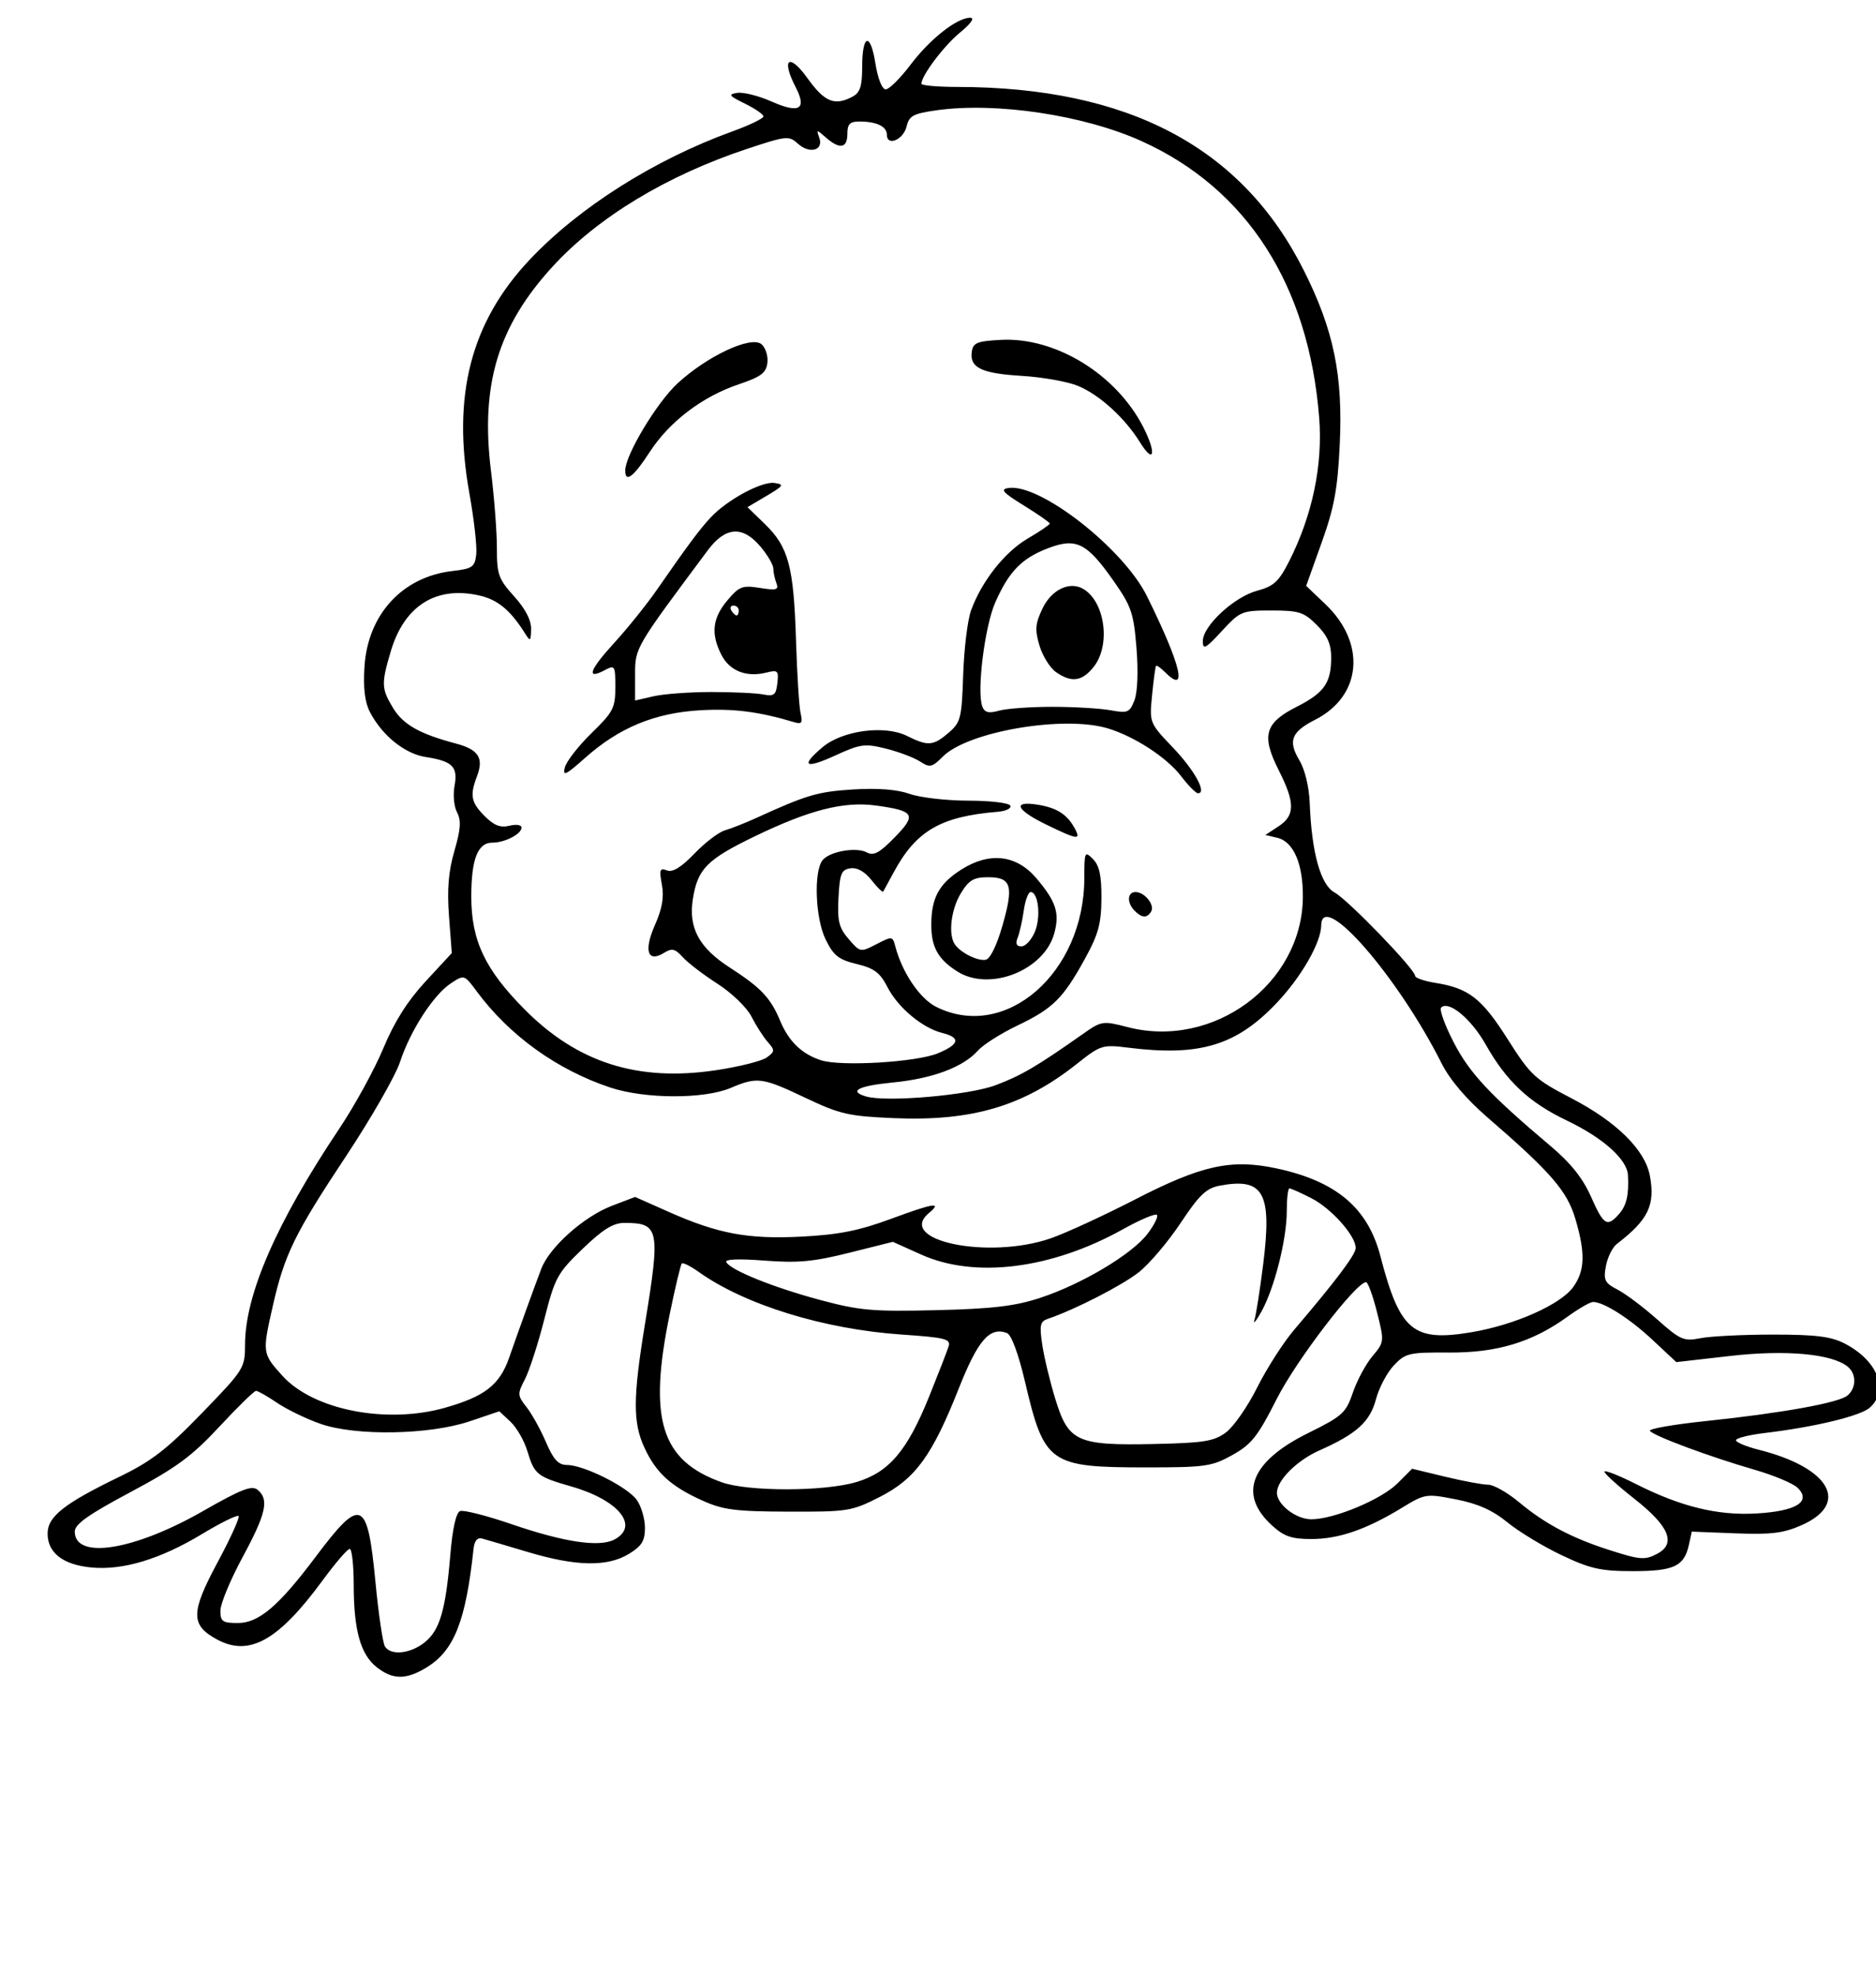 <?xml version="1.0" encoding="UTF-8" standalone="no"?>
<!-- Created with Inkscape (http://www.inkscape.org/) -->
<svg
    xmlns:inkscape="http://www.inkscape.org/namespaces/inkscape"
    xmlns:rdf="http://www.w3.org/1999/02/22-rdf-syntax-ns#"
    xmlns="http://www.w3.org/2000/svg"
    xmlns:cc="http://creativecommons.org/ns#"
    xmlns:dc="http://purl.org/dc/elements/1.1/"
    xmlns:sodipodi="http://sodipodi.sourceforge.net/DTD/sodipodi-0.dtd"
    xmlns:svg="http://www.w3.org/2000/svg"
    xmlns:ns1="http://sozi.baierouge.fr"
    xmlns:xlink="http://www.w3.org/1999/xlink"
    id="svg2985"
    sodipodi:docname="baby-toddling-vector-362371.jpg"
    viewBox="0 0 380 400"
    version="1.1"
    inkscape:version="0.48.2 r9819"
  >
  <sodipodi:namedview
      id="namedview2987"
      bordercolor="#666666"
      inkscape:pageshadow="2"
      guidetolerance="10"
      pagecolor="#ffffff"
      gridtolerance="10"
      inkscape:window-maximized="1"
      inkscape:zoom="1.2925"
      objecttolerance="10"
      borderopacity="1"
      inkscape:current-layer="svg2985"
      inkscape:cx="190"
      inkscape:cy="200"
      inkscape:window-y="-8"
      inkscape:window-x="-8"
      inkscape:window-width="1366"
      showgrid="false"
      inkscape:pageopacity="0"
      inkscape:window-height="706"
  />
  <path
      id="path2995"
      style="fill:#000000"
      inkscape:connector-curvature="0"
      d="m76.311 337.55c-3.286-2.585-4.657-7.494-4.664-16.705-0.003-3.987-0.369-7.25-0.813-7.25s-2.924 2.882-5.51 6.406c-8.92 12.148-14.817 15.452-21.329 11.946-5.416-2.916-5.403-5.438 0.08-15.638 2.618-4.87 4.528-9.085 4.246-9.367s-3.588 1.343-7.347 3.612c-8.497 5.129-16.065 7.418-22.489 6.801-5.73-0.551-8.844-2.967-8.844-6.863 0-3.435 3.322-6.065 14.5-11.478 6.54-3.167 9.596-5.521 16.743-12.896 8.545-8.818 8.743-9.132 8.75-13.875 0.014-10.146 6.382-24.742 19.058-43.684 3.142-4.695 7.173-12.043 8.957-16.33 2.229-5.354 4.907-9.589 8.555-13.529l5.31-5.736-0.566-7.484c-0.41-5.425-0.109-9.055 1.094-13.193 1.279-4.4 1.402-6.19 0.538-7.806-0.617-1.153-0.847-3.562-0.511-5.353 0.73-3.89-0.396-5.02-5.834-5.857-4.236-0.652-8.809-4.331-11.29-9.083-1.051-2.013-1.393-4.85-1.115-9.229 0.672-10.558 7.685-18.18 17.797-19.345 4.069-0.469 4.545-0.799 4.839-3.364 0.179-1.564-0.445-7.122-1.386-12.35-3.562-19.78 0.285-34.677 12.223-47.331 10-10.601 25.247-20.241 41.087-25.979 3.438-1.245 6.25-2.602 6.25-3.016 0-0.414-1.688-1.58-3.75-2.591-3.258-1.598-3.46-1.884-1.54-2.178 1.216-0.187 4.333 0.6 6.928 1.748 5.663 2.505 7.211 1.584 4.887-2.91-2.986-5.775-1.335-7.004 2.407-1.792 3.467 4.828 5.5 5.654 9.134 3.709 1.509-0.807 1.934-2.114 1.934-5.941 0-6.722 1.659-7.207 2.681-0.785 0.494 3.105 1.351 5.261 2.091 5.261 0.689 0 2.946-2.239 5.015-4.976 3.943-5.218 9.409-9.524 12.089-9.524 0.981 0 0.195 1.142-2.073 3.011-3.275 2.699-7.802 8.709-7.802 10.357 0 0.348 3.263 0.636 7.25 0.64 34.697 0.039 57.704 12.219 70.227 37.18 6.039 12.036 7.928 21.197 7.26 35.209-0.43 9.034-1.113 12.736-3.665 19.863l-3.136 8.76 3.921 3.74c8.285 7.903 7.346 18.545-2.059 23.343-4.89 2.494-5.592 4.293-3.225 8.259 1.109 1.858 1.958 5.382 2.083 8.639 0.382 10.026 2.209 16.59 5.039 18.105 2.665 1.426 16.305 15.538 16.305 16.869 0 0.424 1.847 1.066 4.105 1.427 6.772 1.083 9.389 3.118 14.633 11.378 4.675 7.364 5.489 8.117 12.991 12.02 9.086 4.727 14.845 10.417 15.824 15.635 1.119 5.966-0.319 8.942-6.68 13.819-0.895 0.686-1.895 2.704-2.223 4.486-0.525 2.852-0.242 3.421 2.366 4.77 1.629 0.842 5.248 3.562 8.042 6.044 4.681 4.157 5.37 4.455 8.761 3.785 2.024-0.4 8.63-0.728 14.68-0.73 8.649-0.002 11.748 0.384 14.5 1.803 6.669 3.44 9.046 9.428 5.145 12.958-1.897 1.716-11.127 3.949-21.395 5.175-3.163 0.378-5.75 1.031-5.75 1.453 0 0.421 2.086 1.291 4.634 1.933 14.412 3.629 18.533 10.897 8.657 15.266-3.667 1.622-6.17 1.931-13.377 1.65l-8.866-0.345-0.588 2.681c-0.952 4.341-3.042 5.319-11.363 5.319-6.481 0-8.595-0.473-14.388-3.217-3.735-1.769-8.685-4.764-11-6.656-3.005-2.455-5.982-3.787-10.404-4.653-6.071-1.189-6.292-1.154-11 1.718-7.176 4.379-12.774 6.307-18.309 6.307-4.017 0-5.54-0.525-7.982-2.75-6.932-6.316-4.338-12.94 7.326-18.703 6.949-3.434 7.65-4.067 9.055-8.191 0.837-2.458 2.621-5.774 3.963-7.37 2.417-2.872 2.426-2.959 0.918-8.944-0.837-3.324-1.83-6.043-2.206-6.043-2.023 0-14.12 15.794-18.07 23.593-3.866 7.634-5.133 9.238-9 11.396-4.161 2.322-5.479 2.511-17.5 2.511-19.585 0-20.617-0.731-24.524-17.374-1.318-5.615-2.752-9.487-3.639-9.827-3.478-1.335-5.889 1.424-9.735 11.139-5.423 13.703-8.81 18.359-16.032 22.04-5.687 2.898-6.447 3.021-18.5 2.98-10.848-0.037-13.253-0.352-17.557-2.299-6.287-2.844-9.284-5.593-11.622-10.658-2.351-5.093-2.329-10.097 0.11-25 3.157-19.294 2.912-20.5-4.17-20.5-2.267 0-4.348 1.291-8.463 5.25-5.117 4.923-5.6 5.811-7.75 14.25-1.261 4.95-3.029 10.417-3.929 12.149-1.547 2.977-1.529 3.285 0.329 5.646 1.081 1.374 2.853 4.569 3.938 7.101 1.52 3.545 2.499 4.606 4.259 4.613 3.443 0.015 12.302 4.463 14.154 7.106 0.897 1.281 1.632 3.811 1.632 5.622 0 2.641-0.643 3.684-3.25 5.274-4.35 2.652-10.671 2.542-20.387-0.357-4.325-1.29-8.528-2.528-9.34-2.75-0.973-0.266-1.567 0.448-1.744 2.096-1.57 14.647-3.929 20.597-9.52 24.005-4.15 2.53-6.826 2.517-10.09-0.051zm9.672-5.008c3.092-2.432 4.292-6.509 5.235-17.78 0.443-5.293 1.163-8.513 1.976-8.824 0.703-0.27 5.371 0.915 10.373 2.632 10.71 3.677 17.869 4.742 20.917 3.111 5.101-2.73 0.817-7.982-8.748-10.724-6.946-1.991-7.498-2.434-8.914-7.159-0.63-2.102-2.165-4.777-3.412-5.945l-2.267-2.123-5.952 2.013c-8.195 2.772-23.089 3.036-30.256 0.536-2.865-0.999-6.822-2.912-8.794-4.25s-3.896-2.433-4.276-2.433c-0.38 0-3.724 3.263-7.432 7.25-5.581 6.001-8.683 8.284-18.015 13.257-8.515 4.537-11.274 6.488-11.274 7.976 0 5.745 11.987 3.846 25.901-4.103 7.85-4.485 9.975-5.312 11.149-4.338 2.353 1.952 1.713 4.807-3.05 13.617-2.475 4.577-4.5 9.452-4.5 10.832 0 2.203 0.429 2.51 3.515 2.51 4.267 0 8.271-3.402 15.791-13.417 9.211-12.266 10.483-11.729 12.099 5.102 0.624 6.498 1.489 12.377 1.924 13.065 1.194 1.89 5.084 1.5 8.013-0.804zm249.73-17.98c3.852-2.062 2.391-5.572-4.608-11.072-3.598-2.828-6.344-5.34-6.101-5.582 0.243-0.243 3.098 0.9 6.345 2.539 9.122 4.605 16.538 6.42 24.416 5.974 8.051-0.455 11.181-2.383 8.393-5.17-0.898-0.898-4.868-2.564-8.821-3.703-8.982-2.587-20.528-6.882-21.134-7.862-0.251-0.407 4.809-1.291 11.244-1.965 15.423-1.615 26.978-3.694 28.761-5.173 1.816-1.507 1.856-4.361 0.082-5.833-3.15-2.615-12.522-3.476-23.802-2.188l-10.941 1.249-4.792-4.482c-4.646-4.346-9.899-7.696-12.065-7.696-0.582 0-2.902 1.335-5.155 2.967-7.134 5.168-14.302 7.337-24.038 7.274-8.103-0.052-8.811 0.113-11.163 2.601-1.381 1.461-3.011 4.547-3.623 6.857-1.209 4.566-3.934 7.029-11.463 10.36-4.532 2.005-8.599 6.061-8.599 8.576 0 2.372 3.885 5.365 6.963 5.365 4.59 0 14.192-4 17.469-7.278l2.956-2.956 6.699 1.617c3.685 0.889 7.605 1.617 8.711 1.617 1.107 0 3.936 1.607 6.287 3.572 5.126 4.282 10.501 7.146 17.914 9.543 6.553 2.119 7.54 2.202 10.066 0.851zm-162.28-14.49c6.625-1.967 10.331-6.316 14.781-17.348 1.857-4.602 3.623-9.147 3.926-10.101 0.488-1.537-0.588-1.812-9.497-2.426-15.779-1.087-31.749-6.013-41.117-12.683-1.647-1.173-3.186-1.939-3.422-1.704-0.235 0.235-1.334 4.834-2.442 10.219-4.388 21.326-1.803 29.681 10.543 34.079 5.353 1.907 20.753 1.886 27.229-0.037zm74.894-10.059c1.551-1.149 4.401-5.247 6.333-9.108 1.932-3.861 5.307-9.123 7.5-11.694 8.429-9.883 12.407-15.161 12.446-16.515 0.07-2.425-4.909-8.028-8.978-10.104-2.146-1.095-4.145-1.991-4.442-1.991-0.297 0-0.54 2.072-0.54 4.606 0 5.704-2.506 15.626-5.138 20.346-1.089 1.951-1.719 2.701-1.401 1.667 0.318-1.035 1.102-6.035 1.743-11.11 1.848-14.632 0.151-17.735-8.781-16.06-2.719 0.51-4.143 1.866-7.913 7.538-2.529 3.804-6.334 8.291-8.456 9.972-3.391 2.686-13.02 7.621-18.415 9.438-1.605 0.54-1.765 1.272-1.162 5.296 0.385 2.568 1.589 7.547 2.675 11.063 2.641 8.552 4.387 9.336 20.029 8.997 10.036-0.217 12.077-0.547 14.5-2.342zm-158.18-5c8.023-2.267 11.055-4.623 12.962-10.072 2.248-6.422 5.02-14.086 6.532-18.06 1.67-4.387 8.619-10.58 14.312-12.754l4.689-1.791 6.752 2.996c10.106 4.484 16.132 5.601 27.12 5.027 7.448-0.389 11.542-1.21 18.055-3.621 8.54-3.162 10.354-3.437 7.601-1.152-6.727 5.583 11.986 9.489 24.626 5.141 3.005-1.034 10.764-4.606 17.242-7.939 13.361-6.873 19.356-8.187 28.48-6.244 12.126 2.582 18.545 7.989 21.091 17.765 3.955 15.187 6.619 17.408 18.478 15.409 8.786-1.481 18.069-5.614 20.602-9.171 2.364-3.319 2.466-6.863 0.4-13.821-1.664-5.605-4.985-9.433-17.742-20.455-4.361-3.768-7.675-7.666-9.351-11-8.869-17.64-24.279-35.29-24.372-27.914-0.044 3.492-4.005 10.398-8.984 15.663-8.185 8.654-15.618 10.902-30.075 9.096-5.261-0.657-5.61-0.548-10.431 3.272-10.829 8.581-21.243 11.664-37.115 10.989-9.121-0.388-10.894-0.795-17.854-4.1-8.774-4.167-9.791-4.302-15.147-2.019-5.369 2.289-17.372 2.256-24.372-0.067-10.807-3.587-20.451-10.524-27.086-19.486-2.506-3.384-2.533-3.393-5.184-1.656-3.546 2.323-8.239 9.552-10.328 15.909-0.931 2.832-5.87 11.449-10.976 19.149-10.371 15.641-12.439 19.864-14.795 30.226-2.177 9.571-2.162 9.68 1.932 14.212 6.256 6.924 21.047 9.829 32.937 6.47zm120.5-22.23c8.428-2.755 18.596-8.806 21.771-12.955 1.379-1.802 2.243-3.542 1.92-3.865-0.323-0.323-3.424 0.992-6.889 2.922-14.458 8.052-29.969 10.001-40.824 5.13l-5.772-2.591-8.853 2.218c-7.213 1.807-10.393 2.1-17.168 1.58-5.351-0.411-8.099-0.288-7.709 0.344 1.032 1.669 9.598 5.107 19.024 7.634 7.981 2.14 10.642 2.373 23.5 2.061 11.377-0.276 15.9-0.81 21-2.477zm117.25-16.928c1.571-1.76 2.076-3.906 1.863-7.923-0.17-3.204-5.062-7.571-12.416-11.084-7.633-3.646-12.201-7.925-16.399-15.365-2.94-5.21-7.512-9-9.028-7.484-0.402 0.402 0.753 3.59 2.565 7.086 3.224 6.218 7.295 10.57 19.59 20.94 4.099 3.457 6.534 6.505 8.19 10.25 2.559 5.787 3.265 6.235 5.634 3.58zm-126.22-26.147c5.214-1.965 8.287-3.767 17.647-10.35 3.801-2.673 4.045-2.711 9.059-1.41 17.411 4.516 35.359-8.75 35.524-26.259 0.064-6.767-1.879-11.292-5.182-12.068l-2.417-0.568 2.667-1.748c3.373-2.21 3.382-4.759 0.04-11.364-3.545-7.007-2.825-9.568 3.608-12.828 5.626-2.851 7.019-4.84 7.019-10.021 0-2.693-0.762-4.405-2.923-6.566-2.605-2.605-3.601-2.923-9.154-2.923-6.028 0-6.355 0.135-10.077 4.166-3.291 3.565-3.846 3.858-3.846 2.033 0-3.079 6.318-8.939 10.996-10.199 3.382-0.911 4.399-1.848 6.494-5.981 4.694-9.264 6.829-19.434 6.085-28.986-2.091-26.839-14.612-46.374-35.91-56.032-11.673-5.293-29.509-7.981-41.621-6.272-4.701 0.663-5.537 1.115-6.044 3.264-0.637 2.703-4 4.12-4 1.686 0-1.68-2.083-2.68-5.582-2.68-1.913 0-2.418 0.523-2.418 2.5 0 2.93-1.546 3.197-4.341 0.75-1.906-1.669-1.968-1.667-1.346 0.038 0.929 2.544-1.947 3.354-4.312 1.214-1.835-1.661-2.305-1.615-10.213 1.001-16.367 5.414-30.377 13.891-39.556 23.934-11.019 12.057-14.577 23.894-12.42 41.323 0.663 5.358 1.202 12.387 1.196 15.621-0.009 5.32 0.323 6.247 3.49 9.753 2.281 2.525 3.479 4.831 3.441 6.621-0.054 2.525-0.155 2.594-1.25 0.853-2.936-4.668-5.474-6.776-9.191-7.633-8.764-2.021-15.237 2.034-17.977 11.263-1.96 6.601-1.919 7.602 0.474 11.527 2.038 3.342 5.346 5.213 12.65 7.154 4.658 1.237 5.748 2.916 4.325 6.657-1.477 3.884-1.202 5.287 1.578 8.067 1.892 1.892 3.183 2.392 5 1.935 1.356-0.34 2.45-0.176 2.45 0.369 0 1.311-3.368 3.054-5.899 3.054-2.973 0-4.277 3.33-4.277 10.922 0 8.895 2.775 14.761 10.809 22.852 10.704 10.779 22.895 14.66 38.674 12.312 4.713-0.701 9.379-1.867 10.368-2.59 1.662-1.215 1.676-1.455 0.183-3.156-0.889-1.012-2.367-3.322-3.285-5.133-0.926-1.827-3.984-4.778-6.871-6.63-2.861-1.835-6.036-4.266-7.056-5.401-1.524-1.697-2.186-1.856-3.725-0.895-3.376 2.108-4.214-0.366-1.898-5.601 1.479-3.343 1.88-5.676 1.409-8.19-0.567-3.022-0.424-3.424 1.021-2.87 1.16 0.445 2.884-0.609 5.574-3.408 2.142-2.229 4.924-4.348 6.184-4.708 1.259-0.361 4.09-1.477 6.29-2.481 10.288-4.694 12.491-5.344 19.619-5.789 5.032-0.314 8.937-0.011 11.5 0.894 2.135 0.753 7.481 1.37 11.881 1.371 4.4 0.001 8.225 0.451 8.5 1.001 0.275 0.55-0.85 1.111-2.5 1.246-11.59 0.949-16.568 3.838-21.111 12.254-1.039 1.925-1.996 3.681-2.125 3.903-0.13 0.221-1.194-0.816-2.365-2.304-1.367-1.737-2.894-2.598-4.264-2.403-1.849 0.264-2.174 1.06-2.431 5.944-0.249 4.735 0.081 6.079 2.057 8.376 2.328 2.707 2.388 2.718 5.623 1.045 3.181-1.645 3.285-1.634 3.824 0.427 1.39 5.317 4.962 10.597 8.293 12.261 14.046 7.017 30-6.887 30-26.144 0-5.27 0.083-5.45 1.75-3.78 1.3 1.302 1.741 3.349 1.715 7.964-0.029 5.11-0.621 7.276-3.336 12.212-4.425 8.044-6.503 10.099-13.667 13.518-3.344 1.596-6.953 3.885-8.021 5.087-2.966 3.339-9.182 5.67-17.191 6.449-7.028 0.683-9.098 1.746-5.5 2.824 4.091 1.225 20.848-0.225 26.286-2.275zm-7.722-22.995c-3.929-2.467-5.314-4.938-5.314-9.477 0-5.456 1.572-8.335 6.117-11.205 5.702-3.599 11.127-2.969 15.147 1.758 4.025 4.733 4.782 7.066 3.637 11.211-2.063 7.47-13.071 11.805-19.587 7.712zm9.085-9.255c2.339-8.133 1.835-9.853-2.883-9.853-2.928 0-3.892 0.567-5.528 3.25-1.992 3.268-2.59 8.317-1.224 10.335 1.138 1.681 4.571 3.408 6.232 3.134 0.912-0.15 2.243-2.837 3.401-6.867zm6.593 1.167c1.244-3.004 0.695-8.019-0.879-8.019-0.467 0-1.089 1.688-1.382 3.75-0.293 2.062-0.851 4.537-1.239 5.5-0.483 1.198-0.237 1.75 0.78 1.75 0.817 0 2.041-1.341 2.72-2.981zm20.208-4.219c-1.621-1.621-1.519-3.8 0.178-3.8 1.846 0 3.956 2.651 3.15 3.956-0.845 1.367-1.851 1.319-3.327-0.156zm-17.95-17.476c-6.12-2.978-6.898-4.853-1.661-4.003 3.883 0.63 5.963 1.974 7.501 4.847 1.263 2.36 0.525 2.253-5.84-0.844zm27.335-9.802c-2.847-3.732-9.347-7.979-14.751-9.636-8.892-2.728-28.395 0.584-33.5 5.689-2.195 2.195-2.621 2.286-4.626 0.987-1.215-0.787-4.317-1.956-6.895-2.599-4.277-1.066-5.171-0.946-10.25 1.379-6.153 2.817-7.148 2.168-2.574-1.68 4.031-3.392 12.573-4.525 17.097-2.269 4.243 2.117 5.305 2.034 8.431-0.654 2.442-2.1 2.651-2.935 2.944-11.75 0.174-5.219 0.887-11.064 1.586-12.989 2.15-5.923 6.804-11.828 11.485-14.572 2.458-1.44 4.468-2.805 4.468-3.033 0-0.228-2.362-1.873-5.25-3.655-4.308-2.659-4.862-3.296-3.087-3.549 6.405-0.913 23.244 12.248 28.018 21.898 6.937 14.022 8.374 20.108 3.628 15.362-0.851-0.851-1.657-1.414-1.79-1.25-0.134 0.164-0.492 2.827-0.795 5.919-0.552 5.613-0.546 5.628 4.21 10.614 4.402 4.615 6.957 9.265 5.092 9.265-0.433 0-1.981-1.565-3.44-3.478zm-26.085-14.022c4.4 0 9.708 0.313 11.796 0.695 3.48 0.637 3.884 0.47 4.848-2 0.632-1.618 0.799-5.846 0.419-10.586-0.569-7.094-1.038-8.468-4.641-13.604-5.409-7.711-7.57-8.794-13.236-6.63-5.364 2.049-7.941 4.685-10.721 10.97-2.15 4.861-3.793 18.057-2.626 21.098 0.47 1.225 1.274 1.422 3.388 0.831 1.525-0.426 6.372-0.775 10.772-0.775zm0.752-7.036c-1.206-0.845-2.708-3.255-3.338-5.356-0.957-3.193-0.86-4.42 0.59-7.475 1.862-3.923 5.606-5.676 8.401-3.932 4.319 2.695 5.433 11.328 2.023 15.664-2.361 3.001-4.519 3.31-7.676 1.099zm-99.48 19.3c0.323-1.234 2.756-4.356 5.407-6.938 4.382-4.268 4.821-5.114 4.821-9.296 0-4.353-0.112-4.54-2.086-3.484-3.873 2.073-3.204 0.051 1.794-5.417 2.735-2.992 6.641-7.845 8.68-10.785 6.323-9.113 8.663-12.26 10.927-14.689 3.302-3.545 10.325-7.344 12.899-6.979 2.061 0.292 1.906 0.548-1.581 2.61l-3.867 2.285 3.571 3.468c4.74 4.603 5.798 8.573 6.258 23.461 0.212 6.875 0.633 13.548 0.935 14.83 0.445 1.89 0.211 2.229-1.24 1.795-7.241-2.163-12.386-2.818-19.09-2.43-9.233 0.534-16.444 3.52-23.356 9.669-3.897 3.467-4.561 3.777-4.071 1.9zm29.728-15.263c4.4-0.001 9.125 0.224 10.5 0.499 2.139 0.428 2.546 0.098 2.82-2.287 0.292-2.542 0.095-2.73-2.25-2.142-3.996 1.003-7.39-0.324-9.052-3.537-2.207-4.267-1.873-7.46 1.155-11.059 2.416-2.871 3.053-3.116 6.619-2.546 3.363 0.538 3.854 0.393 3.327-0.982-0.34-0.887-0.619-2.216-0.619-2.954 0-0.738-1.165-2.726-2.589-4.418-3.623-4.305-7.1-4.071-10.674 0.72-14.793 19.827-14.737 19.731-14.737 25.216v5.21l3.75-0.86c2.062-0.473 7.35-0.861 11.75-0.861zm5.5-16.501c0-0.55-0.477-1-1.059-1-0.582 0-0.781 0.45-0.441 1s0.816 1 1.059 1c0.243 0 0.441-0.45 0.441-1zm-23-28.34c0-3.122 6.399-13.772 10.602-17.647 6.02-5.549 14.879-9.69 16.987-7.939 0.832 0.69 1.377 2.384 1.212 3.764-0.247 2.061-1.282 2.839-5.801 4.362-7.384 2.488-14.052 7.559-18.045 13.721-3.266 5.04-4.955 6.315-4.955 3.739zm104.26-5.733c-3.053-4.923-8.172-9.582-12.526-11.398-2.073-0.865-7.191-1.778-11.374-2.031-8.223-0.496-10.621-1.655-10.155-4.911 0.256-1.79 1.096-2.13 5.89-2.383 11.08-0.585 23.38 6.959 28.86 17.701 2.709 5.311 2.172 7.645-0.695 3.021zm-40.9 123.71c4.348-1.817 4.642-3.16 0.896-4.095-4.054-1.012-9-5.137-11.125-9.278-1.515-2.953-2.695-3.84-6.246-4.696-3.671-0.885-4.689-1.692-6.3-4.993-2.09-4.281-2.437-13.823-0.585-16.055 1.459-1.758 6.808-2.685 8.933-1.548 1.395 0.746 2.576 0.11 5.661-3.05 4.489-4.597 4.039-5.362-3.786-6.438-6.478-0.891-13.448 0.872-24.463 6.187-9.791 4.725-11.667 6.613-12.638 12.722-0.929 5.842 1.238 9.873 7.463 13.886 6.333 4.082 8.268 6.125 10.216 10.79 1.743 4.171 4.393 6.731 8.263 7.983 4.052 1.311 19.378 0.397 23.712-1.414z"
  />
</svg
>
